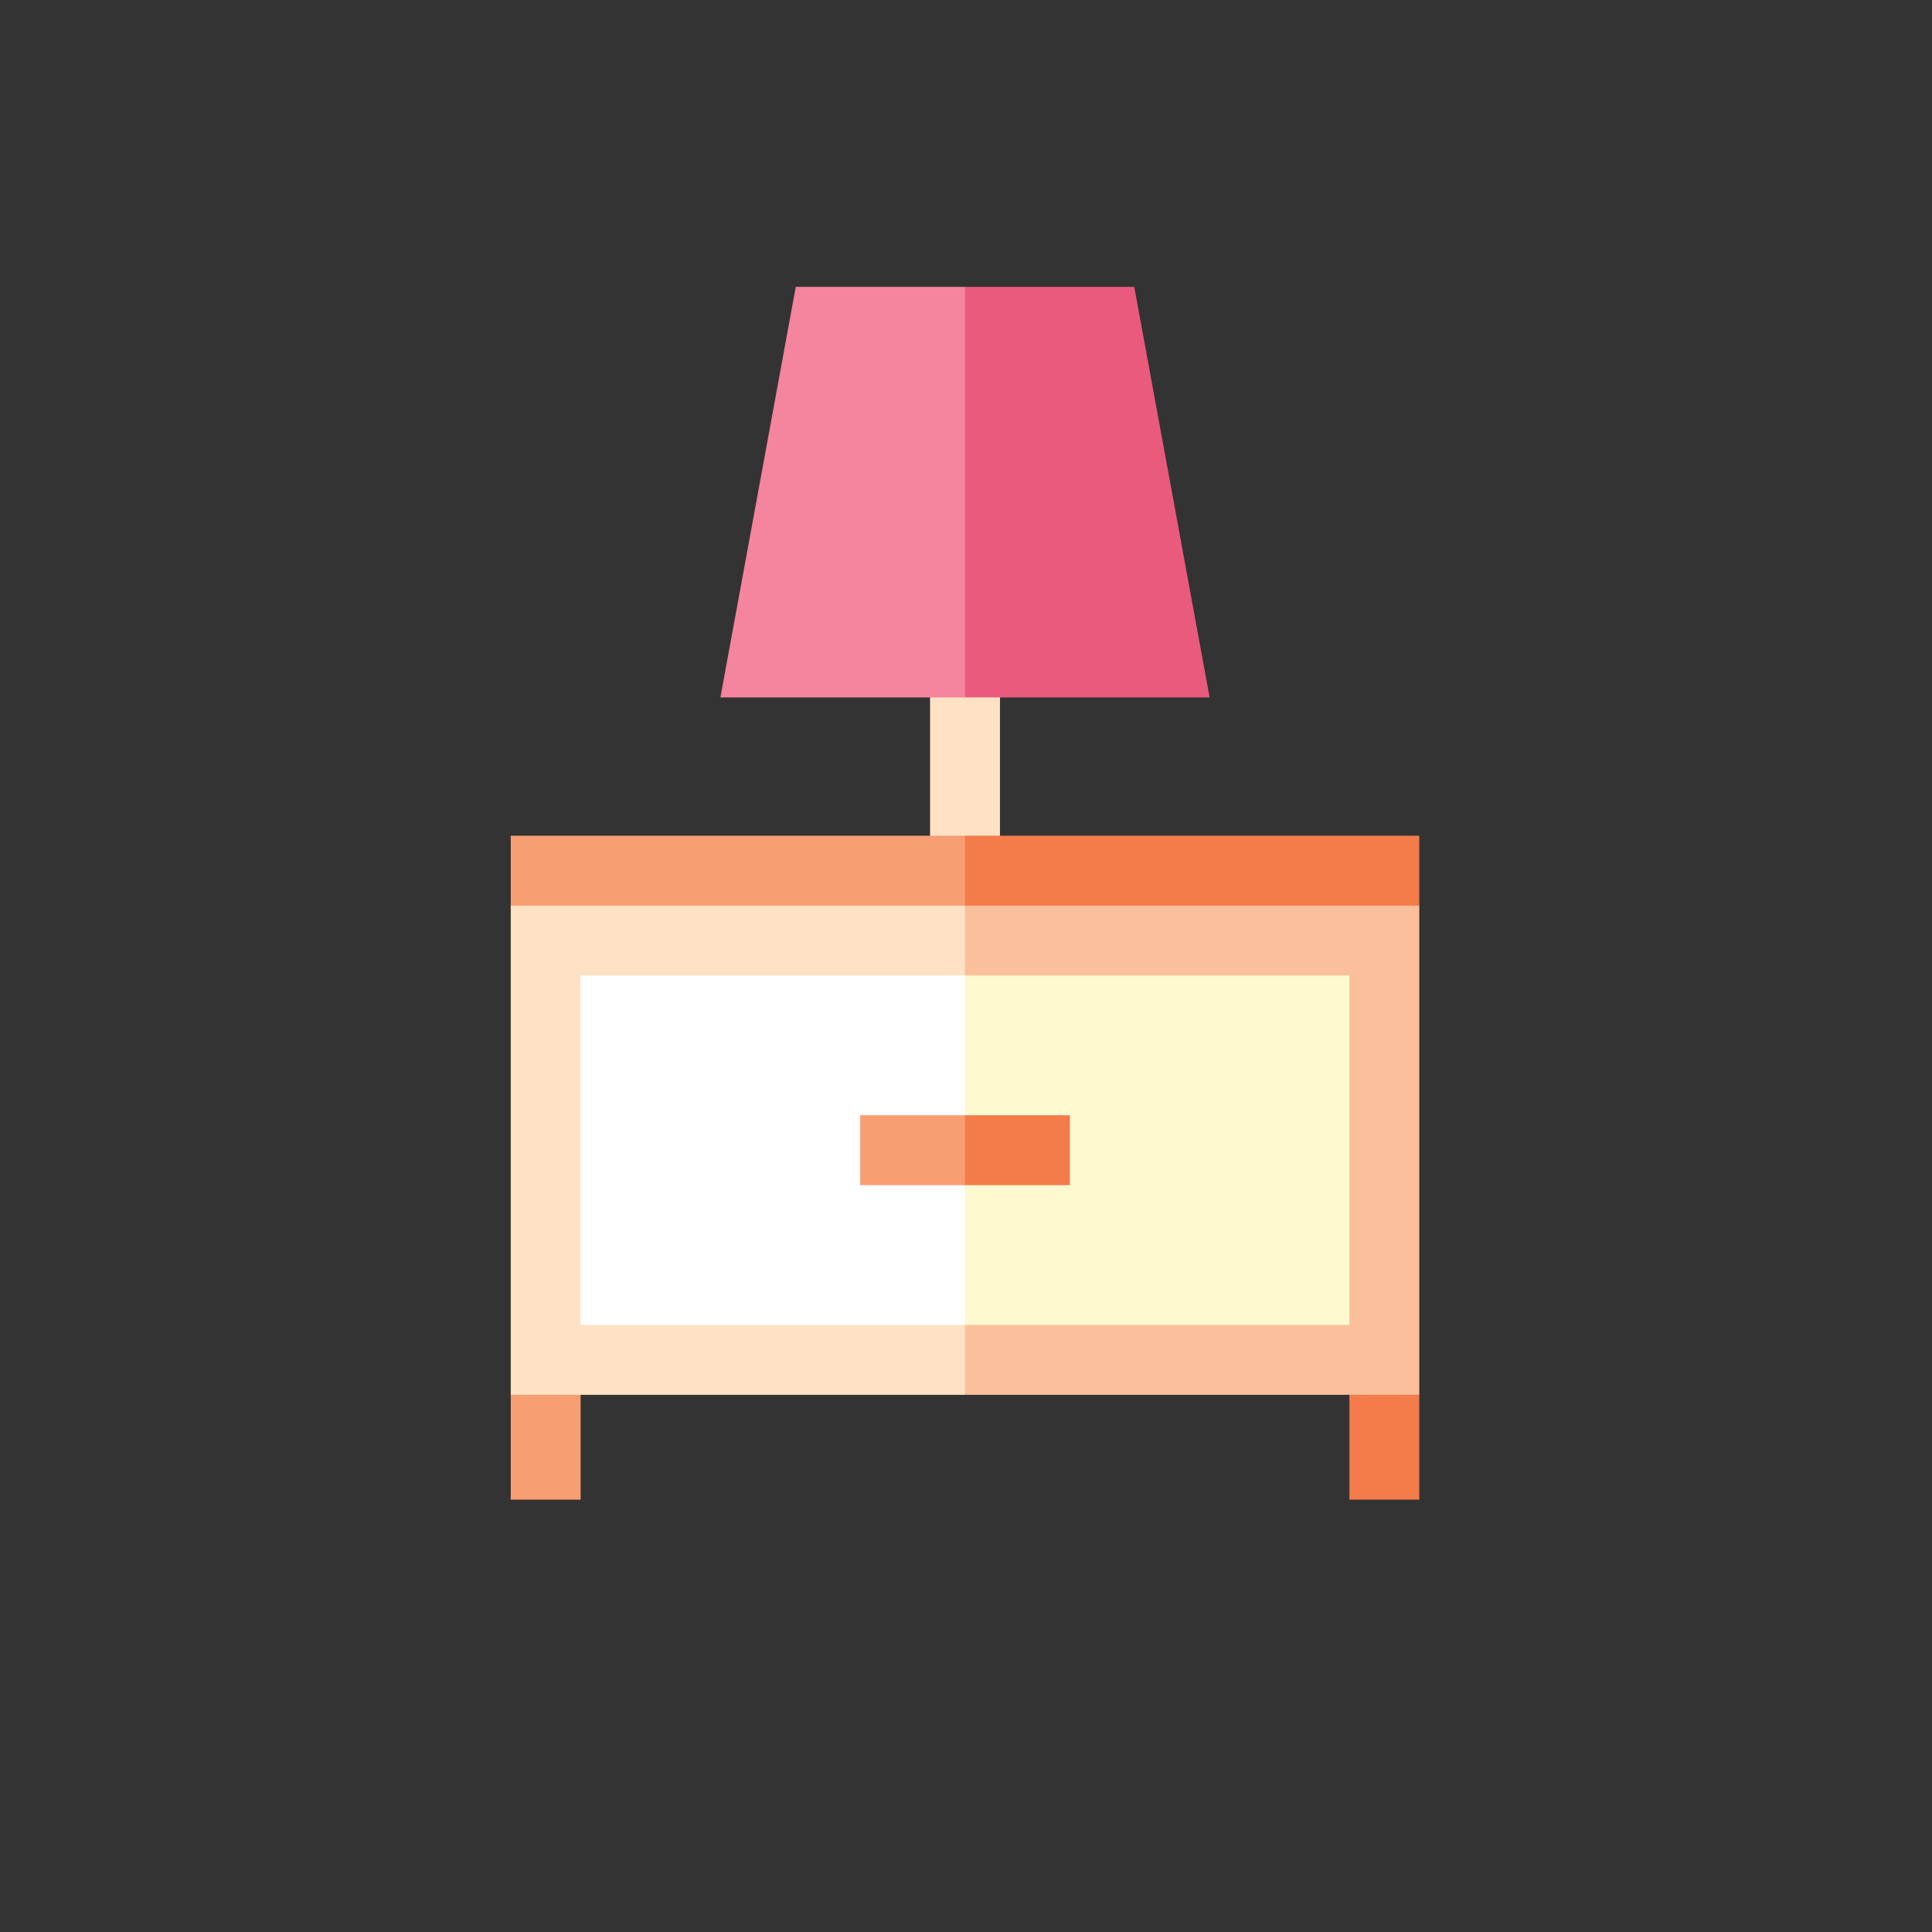 <svg id="eb9NaegTl701" xmlns="http://www.w3.org/2000/svg" xmlns:xlink="http://www.w3.org/1999/xlink" viewBox="0 0 200 200" shape-rendering="geometricPrecision" text-rendering="geometricPrecision"><rect x="0" y="0" width="200" height="200" fill="#333333" stroke="none"/><g transform="matrix(.325 0 0 0.325 16.698 16.698)"><polygon points="378.435,381.774 378.435,426.296 400.696,426.296 400.696,392.904" fill="#f37c4a"/><polygon points="111.304,392.904 111.304,426.296 133.565,426.296 133.565,381.774" fill="#f79e73"/><rect width="22.261" height="105.739" rx="0" ry="0" transform="translate(244.87 120.209)" fill="#ffe2c4"/><polygon points="333.913,170.773 256,170.773 239.511,99.26 256,39.991 309.906,39.991" fill="#ea5a7d"/><polygon points="256,39.991 256,170.773 178.087,170.773 202.094,39.991" fill="#f5849f"/><polygon points="400.696,214.817 400.696,237.078 233.739,259.339 256,214.817" fill="#f37c4a"/><polygon points="256,214.817 256,259.339 111.304,237.078 111.304,214.817" fill="#f79e73"/><polygon points="256,237.078 211.478,314.991 256,392.904 400.696,392.904 400.696,237.078" fill="#fbc09b"/><rect width="144.696" height="155.826" rx="0" ry="0" transform="translate(111.304 237.078)" fill="#ffe2c4"/><polygon points="378.435,259.339 378.435,370.643 256,370.643 222.609,314.991 256,259.339" fill="#fff9cf"/><rect width="122.435" height="111.304" rx="0" ry="0" transform="translate(133.565 259.339)" fill="#fff"/><polygon points="256,303.861 244.87,314.991 256,326.122 289.391,326.122 289.391,303.861" fill="#f37c4a"/><rect width="33.391" height="22.261" rx="0" ry="0" transform="translate(222.609 303.861)" fill="#f79e73"/></g></svg>
